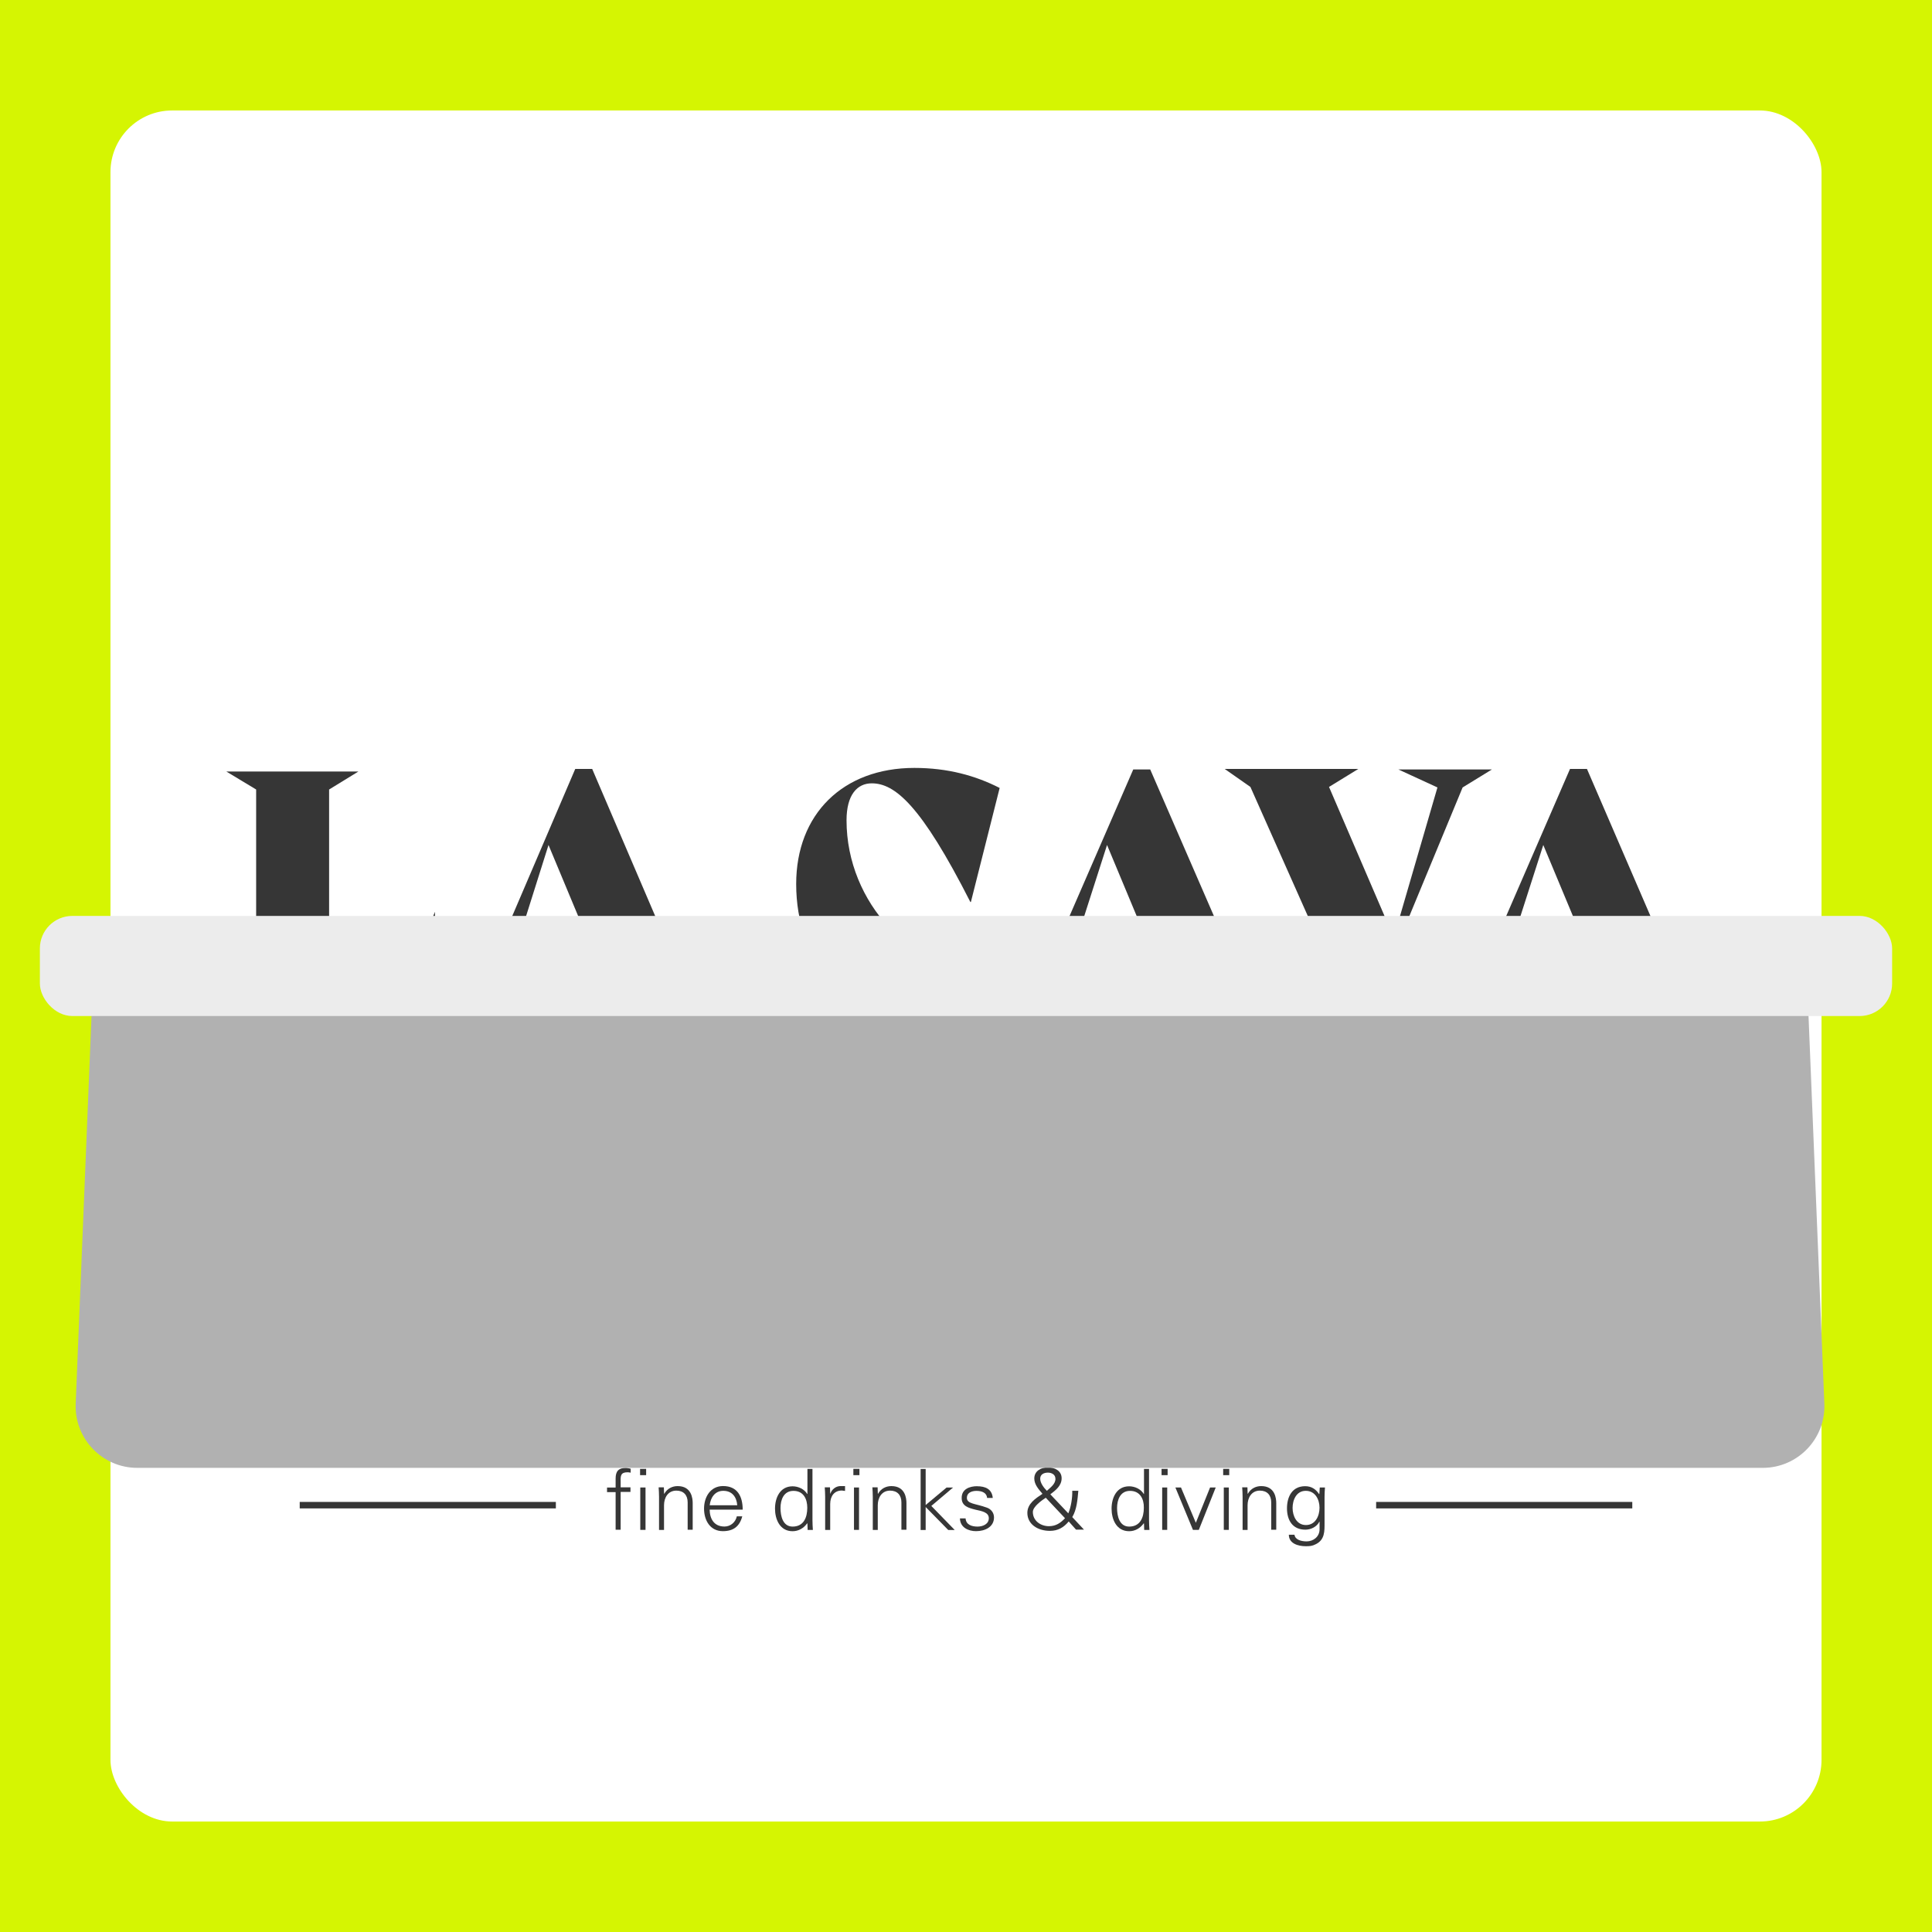 <?xml version="1.0" encoding="UTF-8"?>
<svg xmlns="http://www.w3.org/2000/svg" xmlns:xlink="http://www.w3.org/1999/xlink" viewBox="0 0 376 376">
  <rect x="0" y="0" width="376" height="376" fill="#808080" stroke="none"/>
  <defs>
    <style>
      .cls-1 {
        fill: none;
      }

      .cls-2 {
        clip-path: url(#clippath);
      }

      .cls-3 {
        fill: #fff;
      }

      .cls-4 {
        fill: #ececec;
      }

      .cls-5 {
        fill: #d9d9d9;
      }

      .cls-6 {
        fill: #d5f502;
      }

      .cls-7 {
        fill: #363636;
      }

      .cls-8 {
        fill: #b1b1b1;
        mix-blend-mode: multiply;
      }

      .cls-9 {
        clip-path: url(#clippath-1);
      }

      .cls-10 {
        isolation: isolate;
      }
    </style>
    <clipPath id="clippath">
      <rect class="cls-1" x="21.23" y="188.23" width="333" height="141.94"/>
    </clipPath>
    <clipPath id="clippath-1">
      <rect class="cls-1" x="21.33" y="58.91" width="333" height="129.09"/>
    </clipPath>
  </defs>
  <g class="cls-10">
    <g id="Klappe">
      <path class="cls-3" d="m18.22,190.91h333.34l8.89,75.88c.6,5.1-4.89,9.48-11.87,9.48H21.2c-6.98,0-12.47-4.38-11.87-9.48l8.89-75.88Z"/>
      <path class="cls-5" d="m18.22,188.22h333.34l8.89,71.76c.6,4.82-4.89,8.96-11.87,8.96H21.2c-6.98,0-12.47-4.14-11.87-8.96l8.89-71.76Z"/>
      <rect class="cls-6" x="0" width="376" height="376"/>
      <rect class="cls-3" x="21.5" y="21.5" width="333" height="333" rx="12" ry="12"/>
    </g>
    <g id="Logo_unten" data-name="Logo unten">
      <g class="cls-2">
        <g id="Text_Neu" data-name="Text Neu">
          <g>
            <polygon class="cls-7" points="206.22 107.41 218.82 102.16 202.84 97.28 200.32 104.11 206.22 107.41"/>
            <polygon class="cls-7" points="235.57 112.61 234.07 128.35 237.12 127.29 239.4 120.22 235.57 112.61"/>
            <polygon class="cls-7" points="226.39 123.06 226.71 128.59 232.65 128.67 234.19 112.53 226.39 123.06"/>
            <polygon class="cls-7" points="223.95 120.99 215.65 104.97 207.31 108.46 212.03 113.91 223.95 120.99"/>
            <polygon class="cls-7" points="234.07 110.34 220.81 102.85 216.95 104.44 225.78 121.52 234.07 110.34"/>
            <polygon class="cls-7" points="228.78 99.48 222.4 102.16 233.42 108.38 228.78 99.48"/>
            <polygon class="cls-7" points="228.09 98.3 223.54 90.98 218.09 92.4 221.26 101.15 228.09 98.3"/>
            <polygon class="cls-7" points="216.79 92.81 204.79 96.43 219.72 101.02 216.79 92.81"/>
            <polygon class="cls-7" points="199.83 105.42 192.64 124.69 202.27 117.9 205.36 108.51 199.83 105.42"/>
            <polygon class="cls-7" points="204.83 141.93 202.27 119.61 192.11 126.76 200.69 141.93 204.83 141.93"/>
            <polygon class="cls-7" points="199.1 141.93 184.91 116.8 189.14 141.93 199.1 141.93"/>
            <polygon class="cls-7" points="184.34 112.98 190.68 124.24 193.61 88.46 184.34 112.98"/>
            <polygon class="cls-7" points="206.18 84.27 195.32 84.27 192.31 121.6 206.18 84.27"/>
            <polygon class="cls-7" points="215.77 91.67 207.48 84.76 203.57 95.33 215.77 91.67"/>
            <polygon class="cls-7" points="217.36 91.18 222.52 89.8 221.14 88.42 214.06 86.06 213.01 87.56 217.36 91.18"/>
            <polygon class="cls-7" points="222.44 79.72 214.84 84.92 218.78 86.34 222.44 79.72"/>
            <polygon class="cls-7" points="220.49 75.08 207.88 83.29 212.03 86.67 220.49 75.08"/>
            <polygon class="cls-7" points="205.69 82.89 199.34 78.58 195.69 82.89 205.69 82.89"/>
            <polygon class="cls-7" points="176.21 94.64 183.53 111.19 193.37 85.12 176.21 94.64"/>
            <polygon class="cls-7" points="192.55 83.99 178.16 84.43 175.8 93.26 192.55 83.99"/>
            <polygon class="cls-7" points="168.93 113.51 168.69 129.89 182.75 112.94 175.35 96.18 168.93 113.51"/>
            <polygon class="cls-7" points="187.76 141.93 183.12 114.65 168.73 132.01 171 141.93 187.76 141.93"/>
            <polygon class="cls-7" points="161.98 118.47 167.3 129.81 167.55 114.32 161.98 118.47"/>
            <polygon class="cls-7" points="174.34 94.97 165.39 98.22 168.2 111.6 174.34 94.97"/>
            <polygon class="cls-7" points="201.01 143.31 174.87 143.31 187.72 147.42 201.01 143.31"/>
            <polygon class="cls-7" points="171.13 160.47 181.9 147.01 170.84 143.47 166.94 152.18 171.13 160.47"/>
            <polygon class="cls-7" points="183.32 147.46 172.43 161.08 205 161.08 207.64 155.31 183.32 147.46"/>
            <polygon class="cls-7" points="205.24 143.43 189.99 148.15 208.25 154.05 209.14 152.18 205.24 143.43"/>
          </g>
          <polygon class="cls-7" points="179.42 224.96 178.97 170.56 174.42 224.96 179.42 224.96"/>
          <polygon class="cls-7" points="170.68 191.46 163.03 224.96 167.83 224.96 170.68 191.46"/>
          <polygon class="cls-7" points="171.25 162.46 156.77 224.96 161.65 224.96 170.56 186.01 172.55 186.13 169.21 224.96 173.04 224.96 178.28 162.46 171.25 162.46"/>
          <polygon class="cls-7" points="202.72 216.1 202.72 214.72 216.91 214.72 205 162.46 180.31 162.46 180.8 224.96 219.23 224.96 217.24 216.1 202.72 216.1"/>
          <g>
            <g>
              <path class="cls-7" d="m58.41,259.12c0-8.7,3.33-12.93,9.6-12.93s9.6,4.15,9.6,12.81-3.13,12.89-9.56,12.89-9.64-3.94-9.64-12.77Zm14.48-.04c0-6.71-1.22-9.39-4.84-9.39s-4.88,2.64-4.88,9.27,1.26,9.43,4.88,9.43,4.84-2.6,4.84-9.31Z"/>
              <path class="cls-7" d="m82.73,246.68h4.23l6.06,12.52c.94,1.99,1.79,4.23,2.32,5.9h.04c-.16-1.59-.49-4.35-.49-6.79v-11.63h4.03v24.76h-4.43l-5.65-11.79c-1.38-2.85-1.95-4.64-2.52-6.38h-.08c.16,1.46.49,4.35.49,7.32v10.9h-3.98v-24.8Z"/>
              <path class="cls-7" d="m105.05,246.68h13.09v3.7h-8.7v6.34h6.99v3.62h-6.99v7.4h9.27v3.74h-13.66v-24.8Z"/>
              <path class="cls-7" d="m136.24,250.38h-5.69v-3.74h15.65v3.74h-5.69v21.06h-4.31v-21.06h.04Z"/>
              <path class="cls-7" d="m150.63,246.68h7.36c5.61,0,8.3,2.36,8.3,6.99,0,3.94-1.59,5.69-4.59,6.51,1.46.49,2.4,1.87,3.21,4.35l2.28,6.91h-4.72l-2.2-7.03c-.85-2.77-1.75-3.33-3.5-3.33h-1.75v10.33h-4.39v-24.72h0Zm7.44,11.1c2.77,0,3.62-1.26,3.62-3.94,0-2.52-.98-3.5-3.66-3.5h-3.05v7.44h3.09Z"/>
              <path class="cls-7" d="m171.17,269.04l2.48-.41v-19.19l-2.48-.45v-2.36h9.39v2.36l-2.48.45v19.19l2.48.41v2.4h-9.39v-2.4Z"/>
              <path class="cls-7" d="m184.42,259.12c0-8.82,3.17-12.93,9.84-12.93,2.64,0,4.8.73,6.22,1.95l-1.87,3.25c-1.14-.94-2.48-1.55-4.19-1.55-4.15,0-5.16,2.36-5.16,9.03s1.22,9.39,5.25,9.39c1.87,0,3.25-.77,4.43-1.79l1.95,3.13c-1.59,1.3-3.62,2.28-6.55,2.28-6.83,0-9.92-4.15-9.92-12.77Z"/>
              <path class="cls-7" d="m205.24,246.68h4.39v11.34l6.99-11.34h4.72l-7.2,11.18,7.64,13.58h-4.92l-7.28-13.3v13.3h-4.39v-24.76h.04Z"/>
              <path class="cls-7" d="m234.44,246.68h7.32c5.49,0,8.38,2.24,8.38,7.52,0,4.88-1.99,7.89-7.97,7.89h-3.37v9.39h-4.39v-24.8h.04Zm7.48,11.79c2.48,0,3.66-.94,3.66-4.03s-1.1-4.15-3.62-4.15h-3.13v8.17h3.09Z"/>
              <path class="cls-7" d="m253.67,259.12c0-8.7,3.33-12.93,9.6-12.93s9.6,4.15,9.6,12.81-3.13,12.89-9.56,12.89-9.64-3.94-9.64-12.77Zm14.44-.04c0-6.71-1.22-9.39-4.84-9.39s-4.88,2.64-4.88,9.27,1.26,9.43,4.88,9.43c3.62.04,4.84-2.6,4.84-9.31Z"/>
              <path class="cls-7" d="m277.99,246.68h4.23l6.06,12.52c.94,1.99,1.79,4.23,2.32,5.9h.04c-.16-1.59-.49-4.35-.49-6.79v-11.63h4.03v24.76h-4.43l-5.65-11.79c-1.38-2.85-1.95-4.64-2.52-6.38h-.08c.16,1.46.49,4.35.49,7.32v10.9h-3.98v-24.8Z"/>
              <path class="cls-7" d="m306.25,261.15l-6.83-14.48h4.92l2.85,6.75c.61,1.5,1.1,2.77,1.42,4.11.37-1.34.69-2.6,1.3-4.07l3.01-6.79h4.72l-6.99,14.48v10.29h-4.39v-10.29Z"/>
            </g>
            <g>
              <g>
                <path class="cls-7" d="m119.81,297.75v-7.36h-1.67v-.89h1.67v-1.75c0-1.42.57-2.07,1.99-2.07.33,0,.65.12.94.16v.77c-.2-.04-.41-.08-.61-.08-1.34,0-1.38.69-1.34,1.87v1.06h1.91v.89h-1.91v7.36h-.98v.04Z"/>
                <path class="cls-7" d="m125.71,287.09h-1.14v-1.22h1.18v1.22h-.04Zm-.08,2.4v8.25h-1.02v-8.25h1.02Z"/>
                <path class="cls-7" d="m129.28,297.75h-1.02v-6.42c0-.65-.04-1.3-.08-1.87h1.02l.04,1.22.04.04c.57-1.02,1.55-1.5,2.6-1.5,2.72,0,2.93,2.4,2.93,3.33v5.16h-.98v-5.33c0-1.42-.81-2.28-2.2-2.28-1.63,0-2.4,1.38-2.4,2.85v4.8h.04Z"/>
                <path class="cls-7" d="m138.11,293.84c.04,1.75.85,3.25,2.89,3.25,1.18,0,2.16-.85,2.4-1.99h1.06c-.53,1.99-1.75,2.89-3.78,2.89-2.48,0-3.66-2.11-3.66-4.39s1.26-4.39,3.7-4.39c2.81,0,3.82,2.03,3.82,4.59h-6.42v.04Zm5.37-.89c-.12-1.59-.98-2.81-2.72-2.81-1.63,0-2.48,1.34-2.64,2.81h5.37Z"/>
                <path class="cls-7" d="m157.14,296.53l-.04-.08c-.69.98-1.71,1.55-2.85,1.55-2.48,0-3.42-2.32-3.42-4.39s.94-4.35,3.42-4.35c1.1,0,2.28.53,2.85,1.5l.04-.04v-4.84h.98v10c0,.65.04,1.3.08,1.87h-1.02l-.04-1.22Zm-2.72-6.38c-1.91,0-2.52,1.75-2.52,3.33s.45,3.62,2.36,3.62c2.16,0,2.85-1.79,2.85-3.66,0-1.71-.73-3.29-2.68-3.29Z"/>
                <path class="cls-7" d="m161.61,297.75h-1.02v-6.42c0-.65-.04-1.3-.08-1.87h1.02l.04,1.22h.04c.28-.85,1.06-1.42,1.87-1.46h.98v.94c-.2,0-.41-.08-.61-.08-1.46,0-2.28,1.06-2.28,2.64v5.04h.04Z"/>
                <path class="cls-7" d="m167.26,287.09h-1.18v-1.22h1.18v1.22Zm-.08,2.4v8.25h-.98v-8.25h.98Z"/>
                <path class="cls-7" d="m170.84,297.75h-.98v-6.42c0-.65-.04-1.3-.08-1.87h1.02l.04,1.22.04.04c.57-1.02,1.55-1.5,2.6-1.5,2.72,0,2.93,2.4,2.93,3.33v5.16h-.98v-5.33c0-1.42-.81-2.28-2.2-2.28-1.63,0-2.4,1.38-2.4,2.85v4.8h0Z"/>
                <path class="cls-7" d="m180.19,292.87l4.03-3.37h1.26l-4.23,3.58,4.55,4.68h-1.26l-4.39-4.47v4.47h-.98v-11.87h.98v6.99h.04Z"/>
                <path class="cls-7" d="m190.16,289.25c1.59,0,2.89.53,3.05,2.28h-1.1c-.08-1.02-1.02-1.38-2.07-1.38-.94,0-1.87.37-1.87,1.34,0,1.22,1.63,1.1,3.86,1.91.85.28,1.42,1.02,1.42,1.91,0,1.87-1.75,2.68-3.5,2.68-1.46,0-3.09-.69-3.13-2.48h1.1c.08,1.22,1.18,1.59,2.32,1.59,1.06,0,2.2-.49,2.2-1.63s-1.3-1.38-2.64-1.67c-1.3-.33-2.64-.69-2.64-2.24-.04-1.75,1.55-2.32,3.01-2.32Z"/>
                <path class="cls-7" d="m202.88,290.71c-.73-.85-1.59-1.79-1.59-2.97,0-1.46,1.3-2.16,2.64-2.16s2.68.65,2.68,2.11-1.14,2.32-2.2,3.13l3.5,3.7c.53-1.22.81-3.05.77-4.39h1.18c-.16,1.71-.28,3.62-1.18,5.12l2.28,2.44h-1.55l-1.42-1.59c-.98,1.18-2.11,1.83-3.66,1.83-2.44,0-4.39-1.34-4.39-3.5,0-1.79,1.59-2.81,2.93-3.7-.08,0-.04,0,0-.04Zm.65.77c-.81.53-2.52,1.75-2.52,2.77,0,1.71,1.5,2.77,3.13,2.77,1.34,0,2.24-.61,3.13-1.55l-3.74-3.98Zm1.87-3.7c0-.81-.73-1.18-1.46-1.18-.77,0-1.5.33-1.5,1.18s.73,1.79,1.3,2.36c.69-.65,1.67-1.3,1.67-2.36Z"/>
                <path class="cls-7" d="m222.64,296.53l-.04-.08c-.69.98-1.71,1.55-2.85,1.55-2.48,0-3.42-2.32-3.42-4.39s.94-4.35,3.42-4.35c1.1,0,2.28.53,2.85,1.5l.04-.04v-4.84h.98v10c0,.65.04,1.3.08,1.87h-1.02l-.04-1.22Zm-2.72-6.38c-1.91,0-2.52,1.75-2.52,3.33s.45,3.62,2.36,3.62c2.16,0,2.85-1.79,2.85-3.66.04-1.71-.73-3.29-2.68-3.29Z"/>
                <path class="cls-7" d="m227.24,287.09h-1.18v-1.22h1.18v1.22Zm-.08,2.4v8.25h-.98v-8.25h.98Z"/>
                <path class="cls-7" d="m229.84,289.49l2.89,6.87,2.77-6.87h1.1l-3.29,8.25h-1.14l-3.42-8.25h1.1Z"/>
                <path class="cls-7" d="m239.23,287.09h-1.18v-1.22h1.18v1.22Zm-.08,2.4v8.25h-.98v-8.25h.98Z"/>
                <path class="cls-7" d="m242.81,297.75h-.98v-6.42c0-.65-.04-1.3-.08-1.87h1.02l.04,1.22.04.04c.57-1.02,1.55-1.5,2.6-1.5,2.72,0,2.93,2.4,2.93,3.33v5.16h-.98v-5.33c0-1.42-.81-2.28-2.2-2.28-1.63,0-2.4,1.38-2.4,2.85v4.8h0Z"/>
                <path class="cls-7" d="m256.84,289.49h1.02c-.04.57-.08,1.22-.08,1.87v4.96c0,1.63.08,3.37-1.75,4.23-.65.33-1.1.37-1.91.37-1.5,0-3.29-.53-3.29-2.24h1.1c.12.98,1.3,1.3,2.36,1.3,1.3,0,2.48-.89,2.52-2.28v-1.55h-.04c-.49.98-1.63,1.55-2.72,1.55-2.52,0-3.58-1.87-3.58-4.15s1.02-4.31,3.54-4.31c1.22,0,2.07.57,2.72,1.55l.04-.08.08-1.22Zm-2.72.65c-1.83,0-2.56,1.79-2.56,3.33s.77,3.33,2.6,3.33,2.64-1.75,2.64-3.37-.85-3.29-2.68-3.29Z"/>
              </g>
              <rect class="cls-7" x="267.82" y="292.3" width="49.85" height="1.26"/>
              <rect class="cls-7" x="58.33" y="292.3" width="49.85" height="1.26"/>
            </g>
          </g>
        </g>
      </g>
      <g class="cls-9">
        <g id="Typo">
          <g>
            <path class="cls-7" d="m84.65,177.45v20h-40v-1.1h5.2v-42.7l-5.8-3.5h25.7l-5.7,3.5v42.7h.5c7.9,0,15.1-6.3,20.1-18.9h0Z"/>
            <path class="cls-7" d="m138.15,196.35v1h-23.2v-1h5.2l-5-12.1h-14.5l-3.9,12.1h6.5v1h-13.9v-1h2.6l20-46.7h3.3l20,46.7h2.9Zm-23.6-13.2l-7.8-18.7-5.9,18.7h13.7Z"/>
            <path class="cls-7" d="m154.95,172.05c0-13.6,9.1-22.6,23-22.6,6.5,0,11.9,1.5,16.6,3.9l-5.6,22.2h-.1c-9.6-18.9-14.7-23.1-19.2-23.1-2.8,0-4.9,2.2-4.9,7.2,0,16.2,13.1,29.5,26.6,29.5,1.8,0,4-.3,5.2-.8l.1.1c-3,5.5-9.9,9.4-17.6,9.4-14.6-.1-24.1-10.8-24.1-25.8Z"/>
            <path class="cls-7" d="m247.05,196.45v1h-23.5v-1h5.2l-5-12.1h-14.7l-3.9,12.1h6.6v1h-14.1v-1h2.6l20.3-46.7h3.3l20.3,46.7h2.9Zm-23.8-13.3l-7.8-18.7-6,18.7h13.8Z"/>
            <path class="cls-7" d="m290.35,149.75l-5.7,3.5-18.3,44.2h-3.3l-19.7-44.3-5-3.5h26l-5.7,3.5,12.6,29.3,8.5-29.2-7.6-3.5h18.2Z"/>
            <path class="cls-7" d="m331.95,196.45v1h-23.5v-1h5.2l-5-12.1h-14.7l-3.8,12.1h6.6v1h-14.1v-1h2.6l20.3-46.8h3.3l20.2,46.8h2.9Zm-23.8-13.3l-7.8-18.7-6,18.7h13.8Z"/>
          </g>
          <g>
            <path class="cls-7" d="m69.05,220.65h-2.3v5.7h-2.8v-14.5h5.6c3.4,0,5.8,1.2,5.8,4.4,0,2.1-1.2,3.5-3.3,4.1l3.4,6h-3.2l-3.2-5.7Zm.3-1c2.2,0,3.1-.9,3.1-3.4s-.9-3.4-3.2-3.4h-2.5v6.8h2.6Z"/>
            <path class="cls-7" d="m79.75,211.85h2.9v14.5h-2.9v-14.5Z"/>
            <path class="cls-7" d="m88.15,211.85h5.9c3.2,0,5.4,1.3,5.4,4.5s-2,4.7-5.3,4.7h-3.1v5.3h-2.9v-14.5Zm5.4,8.3c2.1,0,3-1,3-3.7s-.8-3.6-3.1-3.6h-2.4v7.3s2.5,0,2.5,0Z"/>
            <path class="cls-7" d="m105.35,211.85h2.6l5.4,14.5h-3.1l-1.5-4.2h-6l-1.5,4.2h-1.2l5.3-14.5Zm-2.3,9.3h5.3l-2.7-7.3-2.6,7.3Z"/>
            <path class="cls-7" d="m122.15,220.65h-2.3v5.7h-2.8v-14.5h5.6c3.4,0,5.8,1.2,5.8,4.4,0,2.1-1.2,3.5-3.3,4.1l3.4,6h-3.2l-3.2-5.7Zm.2-1c2.2,0,3.1-.9,3.1-3.4s-.9-3.4-3.2-3.4h-2.5v6.8h2.6Z"/>
            <path class="cls-7" d="m132.55,211.85h5.2c3.9,0,6.1.8,6.1,3.9,0,1.7-1.1,2.9-3.2,3.2,2.1.3,3.4,1.5,3.4,3.5,0,3.1-2.4,4-6.4,4h-5.2v-14.6h.1Zm5.3,6.6c2.4,0,3-.8,3-2.7,0-2.5-1-2.9-3.2-2.9h-2.4v5.6h2.6Zm-.1,6.9c2.2,0,3.3-.5,3.3-3.1,0-2-.7-3-3.2-3h-2.6v6h2.5v.1Z"/>
            <path class="cls-7" d="m148.25,211.85h10.1v1h-7.2v5.6h6.5v1h-6.5v6h7.3v1h-10.2s0-14.6,0-14.6Z"/>
            <path class="cls-7" d="m162.35,211.85h2.9v13.6h6.5v1h-9.4v-14.6Z"/>
            <path class="cls-7" d="m174.35,211.85h2.9v13.6h6.5v1h-9.4v-14.6Z"/>
            <path class="cls-7" d="m190.85,211.85h2.6l5.4,14.5h-3.1l-1.5-4.2h-6l-1.5,4.2h-1.1l5.2-14.5Zm-2.3,9.3h5.3l-2.7-7.3-2.6,7.3Z"/>
            <path class="cls-7" d="m208.85,211.85h12.1v1h-4.6v13.6h-2.9v-13.6h-4.6v-1Z"/>
            <path class="cls-7" d="m222.25,219.15c0-4.7,2.4-7.4,6.8-7.4s6.8,2.7,6.8,7.4-2.4,7.4-6.8,7.4-6.8-2.7-6.8-7.4Zm10.5-.1c0-4.8-1.1-6.4-3.8-6.4s-3.8,1.6-3.8,6.4,1.1,6.5,3.8,6.5,3.8-1.6,3.8-6.5Z"/>
            <path class="cls-7" d="m238.85,226.05v-.9c1.4.2,2.8.3,4.3.3,3.3,0,4.2-.7,4.2-2.5,0-.9-.3-1.4-.9-1.8-.6-.4-1.5-.7-2.9-1.1s-2.6-.8-3.3-1.5c-.8-.7-1.2-1.5-1.2-2.8,0-3.3,2.7-4.1,5.9-4.1,1.1,0,2.7.1,4.1.4v.9c-1.2-.2-2.5-.3-3.5-.3-2.8,0-3.7.6-3.7,2.3,0,.8.3,1.3.8,1.7.6.4,1.5.7,2.8,1,1.5.4,2.6.8,3.4,1.4.8.7,1.3,1.5,1.3,2.9,0,3.3-3.1,4.4-6.3,4.4-1.7.1-3.5,0-5-.3Z"/>
            <path class="cls-7" d="m253.05,219.15c0-5.3,2.7-7.4,7.3-7.4,1.2,0,2.4.1,3.5.4v.9c-.9-.1-1.9-.2-2.8-.2-3.6,0-5,1.5-5,6.3s1.4,6.4,5,6.4c.9,0,1.9-.1,2.8-.3v.9c-1.2.2-2.4.4-3.5.4-4.6-.1-7.3-2.2-7.3-7.4Z"/>
            <path class="cls-7" d="m271.85,211.85h2.6l5.4,14.5h-3.1l-1.5-4.2h-6l-1.5,4.2h-1.1l5.2-14.5Zm-2.2,9.3h5.3l-2.7-7.3-2.6,7.3Z"/>
            <path class="cls-7" d="m284.75,215.65v10.7h-1.1v-14.5h1.8l8.5,10.3v-10.3h1.1v14.5h-1.6l-8.7-10.7Z"/>
            <path class="cls-7" d="m304.15,211.85h2.6l5.4,14.5h-3.1l-1.5-4.2h-6l-1.5,4.2h-1.1l5.2-14.5Zm-2.3,9.3h5.3l-2.7-7.3-2.6,7.3Z"/>
          </g>
        </g>
      </g>
    </g>
    <g id="Umklapper">
      <path class="cls-8" d="m26.72,285.67h316.34c6.82,0,12.27-5.68,11.99-12.49l-3.49-85.45H18.22l-3.49,85.45c-.28,6.81,5.17,12.49,11.99,12.49Z"/>
      <rect class="cls-4" x="7.76" y="178.25" width="360.48" height="19.49" rx="6.33" ry="6.33"/>
    </g>
  </g>
</svg>